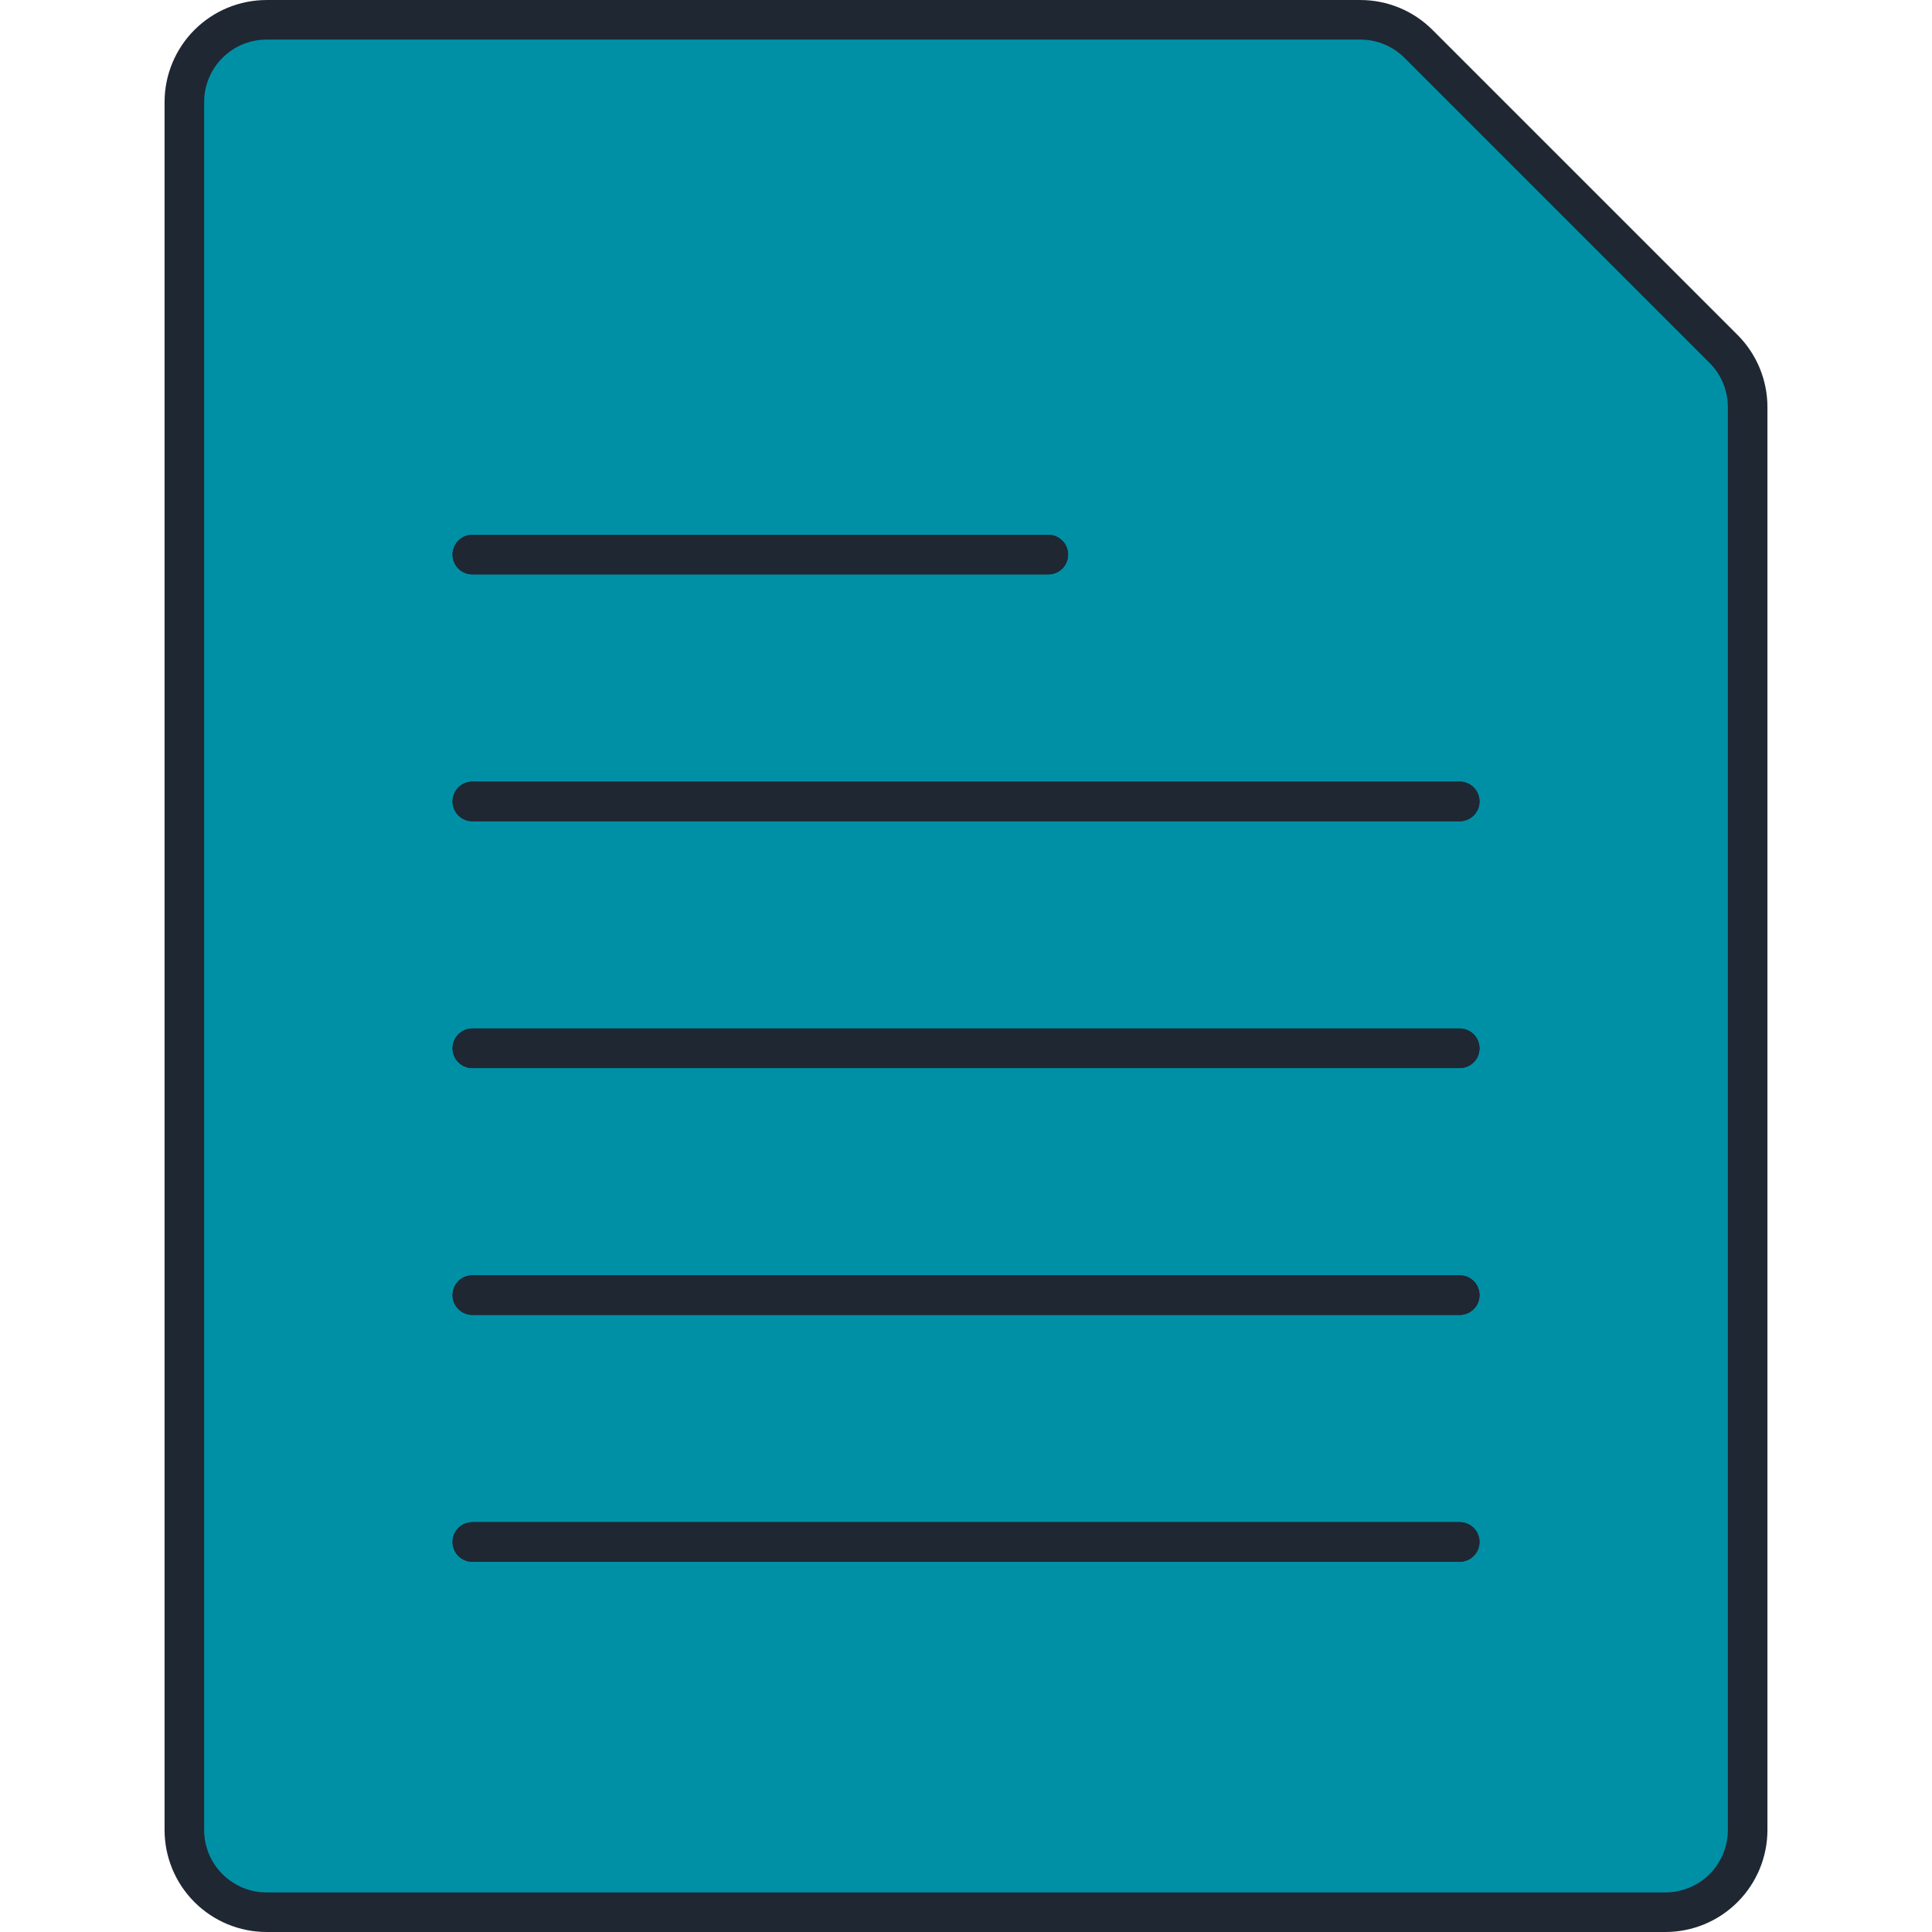 <?xml version="1.0" encoding="UTF-8" standalone="no"?>
<svg
   fill="none"
   viewBox="0 0 100 100"
   id="Common-File-Text--Streamline-Ultimate"
   height="100"
   width="100"
   version="1.1"
   sodipodi:docname="compliment-normatiu+.svg"
   inkscape:version="1.2.2 (b0a8486541, 2022-12-01)"
   xmlns:inkscape="http://www.inkscape.org/namespaces/inkscape"
   xmlns:sodipodi="http://sodipodi.sourceforge.net/DTD/sodipodi-0.dtd"
   xmlns="http://www.w3.org/2000/svg"
   xmlns:svg="http://www.w3.org/2000/svg">
  <defs
     id="defs33" />
  <sodipodi:namedview
     id="namedview31"
     pagecolor="#ffffff"
     bordercolor="#000000"
     borderopacity="0.25"
     inkscape:showpageshadow="2"
     inkscape:pageopacity="0.0"
     inkscape:pagecheckerboard="0"
     inkscape:deskcolor="#d1d1d1"
     showgrid="false"
     inkscape:zoom="3.7822848"
     inkscape:cx="3.7014664"
     inkscape:cy="33.841978"
     inkscape:window-width="2560"
     inkscape:window-height="1371"
     inkscape:window-x="0"
     inkscape:window-y="0"
     inkscape:window-maximized="1"
     inkscape:current-layer="Common-File-Text--Streamline-Ultimate" />
  <desc
     id="desc2">Common File Text Streamline Icon: https://streamlinehq.com</desc>
  <path
     fill="#e3e3e3"
     d="m 89.21,18.059 c 0.799,0.798 1.248,1.882 1.248,3.011 v 73.647 c 0,1.13 -0.449,2.213 -1.248,3.011 -0.798,0.799 -1.882,1.248 -3.011,1.248 H 13.8 c -1.13,0 -2.213,-0.449 -3.011,-1.248 C 9.99,96.93 9.542,95.847 9.542,94.717 V 5.283 c 0,-1.129 0.449,-2.213 1.247,-3.011 0.799,-0.799 1.882,-1.247 3.011,-1.247 h 56.612 c 1.129,2.227e-4 2.212,0.449 3.011,1.248 z"
     stroke-width="4.348"
     id="path4"
     style="fill:#0090a6;fill-opacity:1;stroke-width:2.048;stroke-dasharray:none" />
  <path
     fill="#ffffff"
     d="M 84.747,13.596 73.423,2.272 C 72.625,1.473 71.542,1.024 70.413,1.024 H 13.8 c -1.13,0 -2.213,0.449 -3.011,1.247 C 9.99,3.07 9.542,4.153 9.542,5.283 V 88.797 Z"
     stroke-width="4.348"
     id="path6"
     style="fill:#0090a6;fill-opacity:1;stroke-width:2.048;stroke-dasharray:none" />
  <path
     stroke="#191919"
     stroke-linecap="round"
     stroke-linejoin="round"
     d="m 89.21,18.059 c 0.799,0.798 1.248,1.882 1.248,3.011 v 73.647 c 0,1.13 -0.449,2.213 -1.248,3.011 -0.798,0.799 -1.882,1.248 -3.011,1.248 H 13.8 c -1.13,0 -2.213,-0.449 -3.011,-1.248 C 9.99,96.93 9.542,95.847 9.542,94.717 V 5.283 c 0,-1.129 0.449,-2.213 1.247,-3.011 0.799,-0.799 1.882,-1.247 3.011,-1.247 h 56.612 c 1.129,2.227e-4 2.212,0.449 3.011,1.248 z"
     stroke-width="4.348"
     id="path8"
     style="stroke:#1f2733;stroke-width:2.048;stroke-dasharray:none;stroke-opacity:1" />
  <path
     stroke="#191919"
     stroke-linecap="round"
     stroke-linejoin="round"
     d="M 24.449,67.035 H 75.554"
     stroke-width="4.348"
     id="path10"
     style="stroke-width:2.048;stroke-dasharray:none" />
  <path
     stroke="#191919"
     stroke-linecap="round"
     stroke-linejoin="round"
     d="M 24.449,79.811 H 75.554"
     stroke-width="4.348"
     id="path12"
     style="stroke-width:2.048;stroke-dasharray:none" />
  <path
     stroke="#191919"
     stroke-linecap="round"
     stroke-linejoin="round"
     d="M 24.449,54.259 H 75.554"
     stroke-width="4.348"
     id="path14"
     style="stroke-width:2.048;stroke-dasharray:none" />
  <path
     stroke="#191919"
     stroke-linecap="round"
     stroke-linejoin="round"
     d="M 24.449,41.482 H 75.554"
     stroke-width="4.348"
     id="path16"
     style="stroke-width:2.048;stroke-dasharray:none" />
  <path
     stroke="#191919"
     stroke-linecap="round"
     stroke-linejoin="round"
     d="M 24.449,28.706 H 54.26"
     stroke-width="4.348"
     id="path18"
     style="stroke-width:2.048;stroke-dasharray:none" />
  <path
     stroke="#191919"
     stroke-linecap="round"
     stroke-linejoin="round"
     d="M 24.449,28.706 H 54.26"
     stroke-width="4.348"
     id="path20"
     style="stroke:#1f2733;stroke-width:2.048;stroke-dasharray:none;stroke-opacity:1" />
  <path
     stroke="#191919"
     stroke-linecap="round"
     stroke-linejoin="round"
     d="M 24.449,41.482 H 75.554"
     stroke-width="4.348"
     id="path22"
     style="stroke:#1f2733;stroke-width:2.048;stroke-dasharray:none;stroke-opacity:1" />
  <path
     stroke="#191919"
     stroke-linecap="round"
     stroke-linejoin="round"
     d="M 24.449,54.259 H 75.554"
     stroke-width="4.348"
     id="path24"
     style="stroke:#1f2733;stroke-width:2.048;stroke-dasharray:none;stroke-opacity:1" />
  <path
     stroke="#191919"
     stroke-linecap="round"
     stroke-linejoin="round"
     d="M 24.449,67.035 H 75.554"
     stroke-width="4.348"
     id="path26"
     style="stroke:#1f2733;stroke-width:2.048;stroke-dasharray:none;stroke-opacity:1" />
  <path
     stroke="#191919"
     stroke-linecap="round"
     stroke-linejoin="round"
     d="M 24.449,79.811 H 75.554"
     stroke-width="4.348"
     id="path28"
     style="stroke:#1f2733;stroke-width:2.048;stroke-dasharray:none;stroke-opacity:1" />
</svg>
